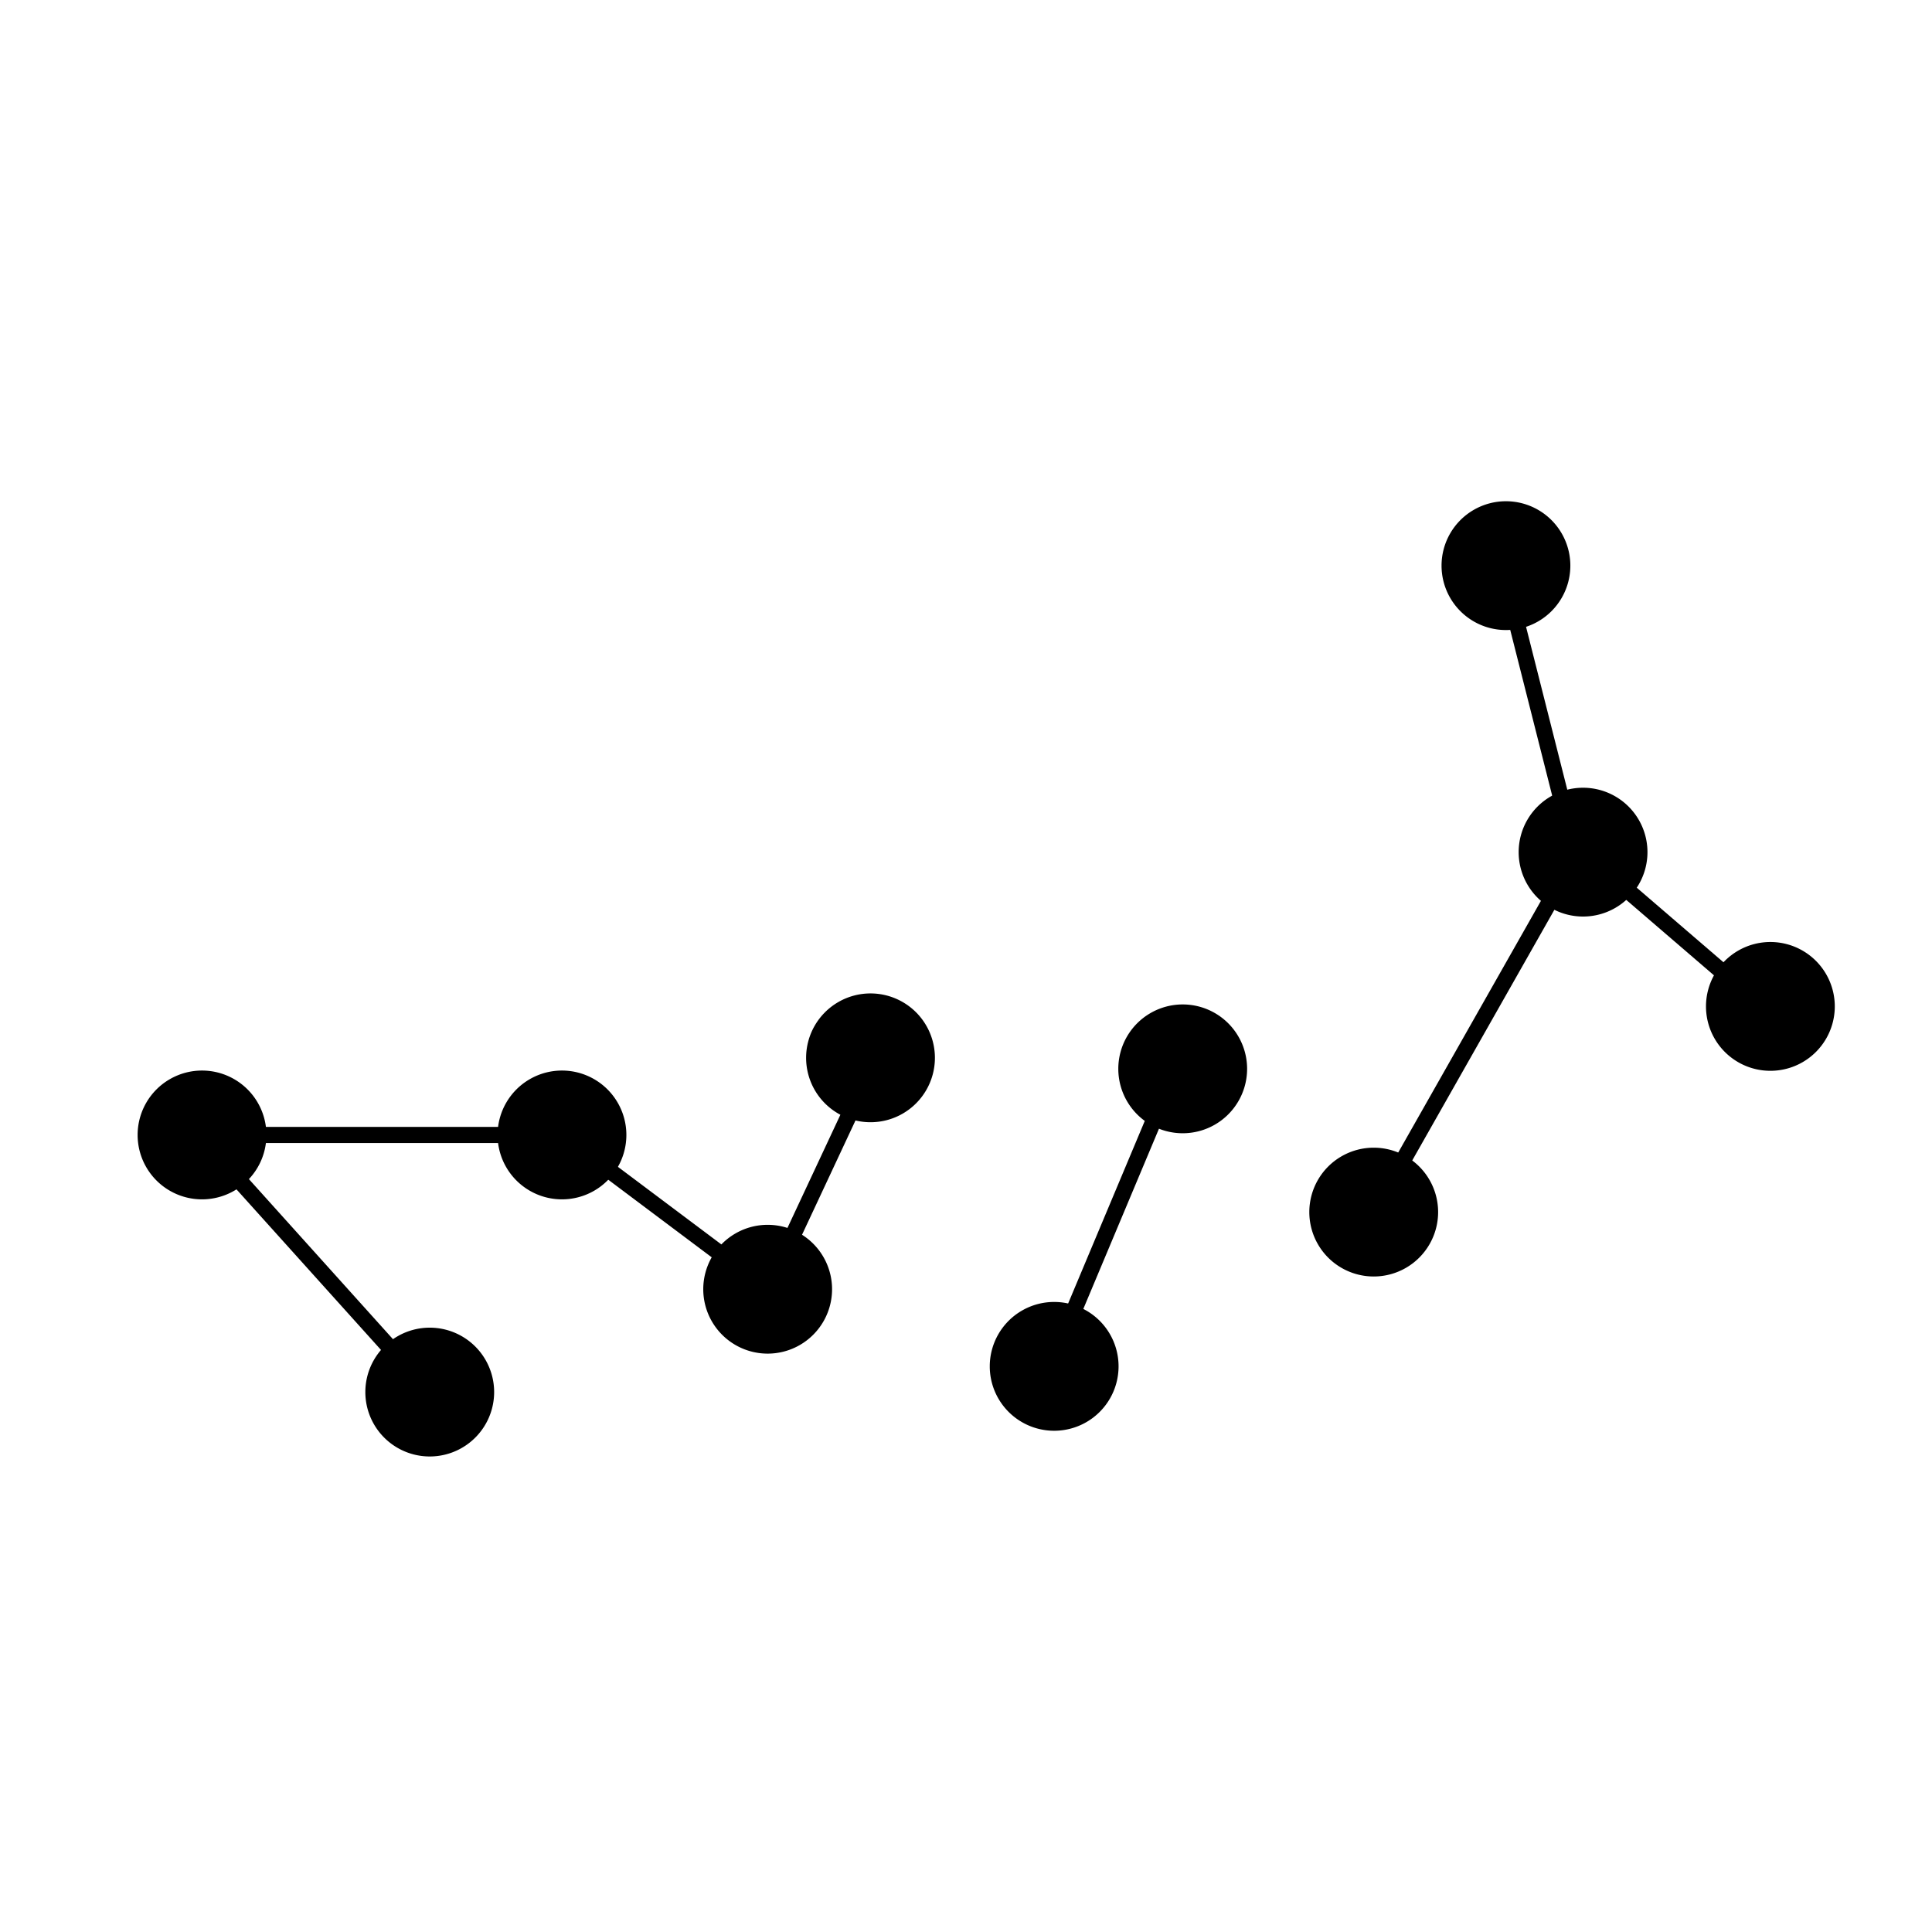 <?xml version="1.0" encoding="UTF-8" standalone="no"?>
<!-- Created with Inkscape (http://www.inkscape.org/) -->
<svg
   xmlns:dc="http://purl.org/dc/elements/1.1/"
   xmlns:cc="http://web.resource.org/cc/"
   xmlns:rdf="http://www.w3.org/1999/02/22-rdf-syntax-ns#"
   xmlns:svg="http://www.w3.org/2000/svg"
   xmlns="http://www.w3.org/2000/svg"
   xmlns:sodipodi="http://sodipodi.sourceforge.net/DTD/sodipodi-0.dtd"
   xmlns:inkscape="http://www.inkscape.org/namespaces/inkscape"
   id="svg4844"
   sodipodi:version="0.32"
   inkscape:version="0.44.1"
   width="120"
   height="120"
   version="1.0"
   sodipodi:docbase="E:\Bryan\Temp\SG Glyphs"
   sodipodi:docname="AtlantisGlyph27.svg">
  <defs
     id="defs4847" />
  <sodipodi:namedview
     inkscape:window-height="721"
     inkscape:window-width="1024"
     inkscape:pageshadow="2"
     inkscape:pageopacity="0.0"
     guidetolerance="10.0"
     gridtolerance="10.0"
     objecttolerance="10.0"
     borderopacity="1.0"
     bordercolor="#666666"
     pagecolor="#ffffff"
     id="base"
     inkscape:zoom="4.3833333"
     inkscape:cx="60"
     inkscape:cy="60"
     inkscape:window-x="-4"
     inkscape:window-y="-4"
     inkscape:current-layer="svg4844" />
  <path
     sodipodi:type="arc"
     style="opacity:1;fill:black;fill-opacity:1;fill-rule:evenodd;stroke:none;stroke-width:2.5;stroke-linecap:butt;stroke-linejoin:miter;stroke-miterlimit:4;stroke-dasharray:none;stroke-opacity:1"
     id="path1932"
     sodipodi:cx="20.988594"
     sodipodi:cy="34.676807"
     sodipodi:rx="4"
     sodipodi:ry="4"
     d="M 24.989 34.677 A 4 4 0 1 1  16.989,34.677 A 4 4 0 1 1  24.989 34.677 z"
     transform="translate(5.703,51.787)" />
  <path
     sodipodi:type="arc"
     style="opacity:1;fill:black;fill-opacity:1;fill-rule:evenodd;stroke:none;stroke-width:2.5;stroke-linecap:butt;stroke-linejoin:miter;stroke-miterlimit:4;stroke-dasharray:none;stroke-opacity:1"
     id="path4854"
     sodipodi:cx="20.988594"
     sodipodi:cy="34.676807"
     sodipodi:rx="4"
     sodipodi:ry="4"
     d="M 24.989 34.677 A 4 4 0 1 1  16.989,34.677 A 4 4 0 1 1  24.989 34.677 z"
     transform="translate(-8.441,35.817)" />
  <path
     sodipodi:type="arc"
     style="opacity:1;fill:black;fill-opacity:1;fill-rule:evenodd;stroke:none;stroke-width:2.5;stroke-linecap:butt;stroke-linejoin:miter;stroke-miterlimit:4;stroke-dasharray:none;stroke-opacity:1"
     id="path4856"
     sodipodi:cx="20.988594"
     sodipodi:cy="34.676807"
     sodipodi:rx="4"
     sodipodi:ry="4"
     d="M 24.989 34.677 A 4 4 0 1 1  16.989,34.677 A 4 4 0 1 1  24.989 34.677 z"
     transform="translate(13.916,35.817)" />
  <path
     sodipodi:type="arc"
     style="opacity:1;fill:black;fill-opacity:1;fill-rule:evenodd;stroke:none;stroke-width:2.5;stroke-linecap:butt;stroke-linejoin:miter;stroke-miterlimit:4;stroke-dasharray:none;stroke-opacity:1"
     id="path4858"
     sodipodi:cx="20.988594"
     sodipodi:cy="34.676807"
     sodipodi:rx="4"
     sodipodi:ry="4"
     d="M 24.989 34.677 A 4 4 0 1 1  16.989,34.677 A 4 4 0 1 1  24.989 34.677 z"
     transform="translate(26.692,45.399)" />
  <path
     sodipodi:type="arc"
     style="opacity:1;fill:black;fill-opacity:1;fill-rule:evenodd;stroke:none;stroke-width:2.5;stroke-linecap:butt;stroke-linejoin:miter;stroke-miterlimit:4;stroke-dasharray:none;stroke-opacity:1"
     id="path4860"
     sodipodi:cx="20.988594"
     sodipodi:cy="34.676807"
     sodipodi:rx="4"
     sodipodi:ry="4"
     d="M 24.989 34.677 A 4 4 0 1 1  16.989,34.677 A 4 4 0 1 1  24.989 34.677 z"
     transform="translate(33.08,31.027)" />
  <path
     sodipodi:type="arc"
     style="opacity:1;fill:black;fill-opacity:1;fill-rule:evenodd;stroke:none;stroke-width:2.5;stroke-linecap:butt;stroke-linejoin:miter;stroke-miterlimit:4;stroke-dasharray:none;stroke-opacity:1"
     id="path4862"
     sodipodi:cx="20.988594"
     sodipodi:cy="34.676807"
     sodipodi:rx="4"
     sodipodi:ry="4"
     d="M 24.989 34.677 A 4 4 0 1 1  16.989,34.677 A 4 4 0 1 1  24.989 34.677 z"
     transform="translate(52.471,31.711)" />
  <path
     sodipodi:type="arc"
     style="opacity:1;fill:black;fill-opacity:1;fill-rule:evenodd;stroke:none;stroke-width:2.5;stroke-linecap:butt;stroke-linejoin:miter;stroke-miterlimit:4;stroke-dasharray:none;stroke-opacity:1"
     id="path4864"
     sodipodi:cx="20.988594"
     sodipodi:cy="34.676807"
     sodipodi:rx="4"
     sodipodi:ry="4"
     d="M 24.989 34.677 A 4 4 0 1 1  16.989,34.677 A 4 4 0 1 1  24.989 34.677 z"
     transform="translate(44.487,50.19)" />
  <path
     sodipodi:type="arc"
     style="opacity:1;fill:black;fill-opacity:1;fill-rule:evenodd;stroke:none;stroke-width:2.5;stroke-linecap:butt;stroke-linejoin:miter;stroke-miterlimit:4;stroke-dasharray:none;stroke-opacity:1"
     id="path4866"
     sodipodi:cx="20.988594"
     sodipodi:cy="34.676807"
     sodipodi:rx="4"
     sodipodi:ry="4"
     d="M 24.989 34.677 A 4 4 0 1 1  16.989,34.677 A 4 4 0 1 1  24.989 34.677 z"
     transform="translate(64.335,40.608)" />
  <path
     sodipodi:type="arc"
     style="opacity:1;fill:black;fill-opacity:1;fill-rule:evenodd;stroke:none;stroke-width:2.5;stroke-linecap:butt;stroke-linejoin:miter;stroke-miterlimit:4;stroke-dasharray:none;stroke-opacity:1"
     id="path4868"
     sodipodi:cx="20.988594"
     sodipodi:cy="34.676807"
     sodipodi:rx="4"
     sodipodi:ry="4"
     d="M 24.989 34.677 A 4 4 0 1 1  16.989,34.677 A 4 4 0 1 1  24.989 34.677 z"
     transform="translate(77.338,18.251)" />
  <path
     sodipodi:type="arc"
     style="opacity:1;fill:black;fill-opacity:1;fill-rule:evenodd;stroke:none;stroke-width:2.5;stroke-linecap:butt;stroke-linejoin:miter;stroke-miterlimit:4;stroke-dasharray:none;stroke-opacity:1"
     id="path4870"
     sodipodi:cx="20.988594"
     sodipodi:cy="34.676807"
     sodipodi:rx="4"
     sodipodi:ry="4"
     d="M 24.989 34.677 A 4 4 0 1 1  16.989,34.677 A 4 4 0 1 1  24.989 34.677 z"
     transform="translate(72.548,0.456)" />
  <path
     sodipodi:type="arc"
     style="opacity:1;fill:black;fill-opacity:1;fill-rule:evenodd;stroke:none;stroke-width:2.5;stroke-linecap:butt;stroke-linejoin:miter;stroke-miterlimit:4;stroke-dasharray:none;stroke-opacity:1"
     id="path4872"
     sodipodi:cx="20.988594"
     sodipodi:cy="34.676807"
     sodipodi:rx="4"
     sodipodi:ry="4"
     d="M 24.989 34.677 A 4 4 0 1 1  16.989,34.677 A 4 4 0 1 1  24.989 34.677 z"
     transform="translate(88.973,27.833)" />
  <path
     style="fill:none;fill-rule:evenodd;stroke:black;stroke-width:1px;stroke-linecap:butt;stroke-linejoin:miter;stroke-opacity:1"
     d="M 26.692,86.464 L 12.319,70.494 L 34.905,70.494 L 47.681,80.076 L 54.297,65.932"
     id="path4874"
     sodipodi:nodetypes="ccccc" />
  <path
     style="fill:none;fill-rule:evenodd;stroke:black;stroke-width:1px;stroke-linecap:butt;stroke-linejoin:miter;stroke-opacity:1"
     d="M 65.247,84.867 L 73.004,66.388"
     id="path4876" />
  <path
     style="fill:none;fill-rule:evenodd;stroke:black;stroke-width:1px;stroke-linecap:butt;stroke-linejoin:miter;stroke-opacity:1"
     d="M 85.323,75.285 L 97.871,53.156 L 93.308,35.133"
     id="path4878" />
  <path
     style="fill:none;fill-rule:evenodd;stroke:black;stroke-width:1px;stroke-linecap:butt;stroke-linejoin:miter;stroke-opacity:1"
     d="M 98.327,52.928 L 109.734,62.738"
     id="path4880" />
</svg>
